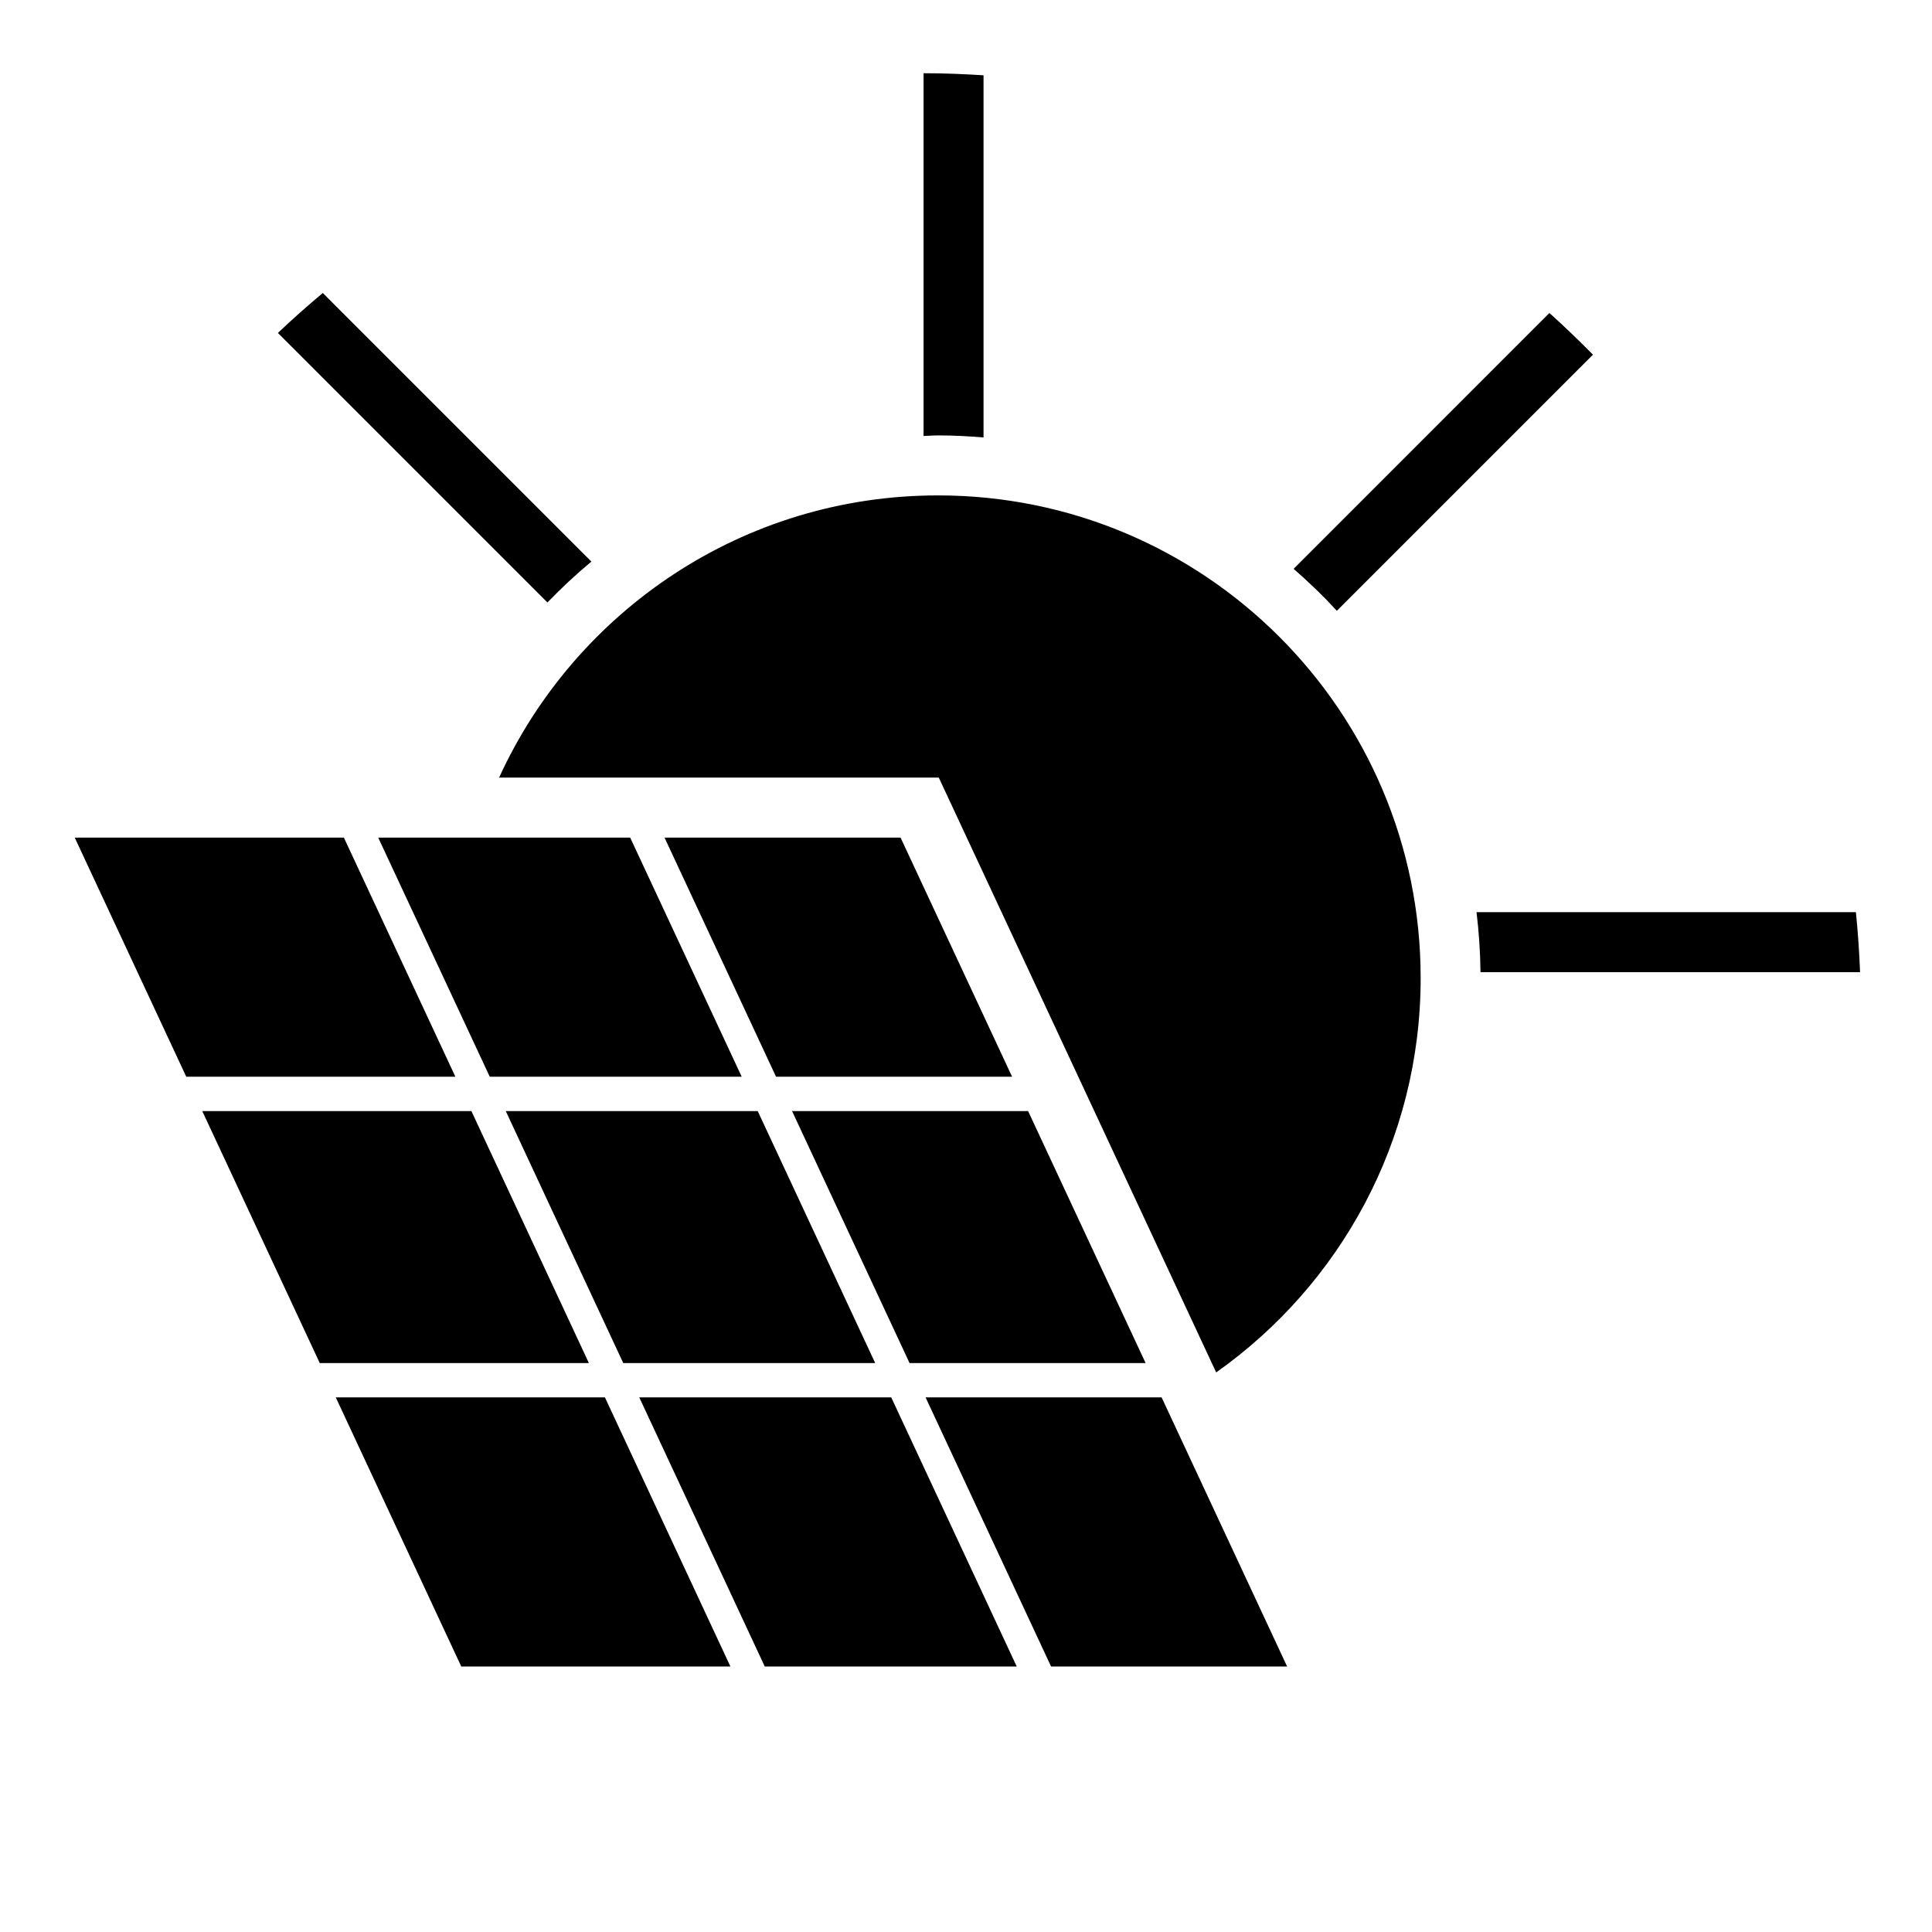 <svg xmlns="http://www.w3.org/2000/svg" xmlns:xlink="http://www.w3.org/1999/xlink" version="1.1" x="0px" y="0px" viewBox="0 0 100 100" enable-background="new 0 0 100 100" xml:space="preserve"><polygon points="45.299,70.551 39.219,57.509 26.178,57.509 32.259,70.551 "></polygon><polygon points="24.399,57.509 10.469,57.509 16.55,70.551 30.48,70.551 "></polygon><path d="M62.949,71.036c6.402-4.523,10.584-11.98,10.584-20.414c0-13.796-11.186-24.98-24.981-24.98  c-10.093,0-18.778,5.991-22.719,14.606h22.758L62.949,71.036z"></path><polygon points="25.349,55.73 38.39,55.73 32.618,43.354 19.576,43.354 "></polygon><polygon points="34.396,43.354 40.167,55.73 52.385,55.73 46.613,43.354 "></polygon><polygon points="40.997,57.509 47.078,70.551 59.296,70.551 53.214,57.509 "></polygon><line  stroke="#000000" stroke-width="0" stroke-linecap="round" stroke-linejoin="round" x1="52.626" y1="86.258" x2="54.403" y2="86.258"></line><line  stroke="#000000" stroke-width="0" stroke-linecap="round" stroke-linejoin="round" x1="37.806" y1="86.258" x2="39.584" y2="86.258"></line><polygon points="47.907,72.327 54.403,86.258 66.621,86.258 60.124,72.327 "></polygon><polygon points="33.088,72.327 39.584,86.258 52.626,86.258 46.129,72.327 "></polygon><polygon points="17.379,72.327 23.875,86.258 37.806,86.258 31.31,72.327 "></polygon><polygon points="9.641,55.73 23.57,55.73 17.799,43.354 3.868,43.354 "></polygon><path d="M80.198,16.21l-0.719,0.718L66.967,29.443c0.781,0.68,1.527,1.4,2.229,2.161l12.527-12.528l0.717-0.716  C81.714,17.62,80.969,16.902,80.198,16.21z"></path><path d="M80.198,16.21l-0.719,0.718L66.967,29.443c0.781,0.68,1.527,1.4,2.229,2.161l12.527-12.528l0.717-0.716  C81.714,17.62,80.969,16.902,80.198,16.21z"></path><path d="M17.409,15.867l-0.701-0.702c-0.795,0.666-1.572,1.353-2.324,2.068l0.703,0.702l13.248,13.249  c0.721-0.747,1.479-1.455,2.275-2.116L17.409,15.867z"></path><path d="M47.829,3.79c-0.009,0-0.018,0-0.026,0v1.035v17.741c0.25-0.006,0.498-0.029,0.749-0.029c0.793,0,1.578,0.041,2.356,0.106  V4.935V3.897C49.888,3.833,48.864,3.79,47.829,3.79z"></path><path d="M96.061,47.213H95.02H76.424c0.124,1.02,0.195,2.055,0.206,3.106h18.612h1.035C96.235,49.275,96.167,48.239,96.061,47.213z"></path></svg>
